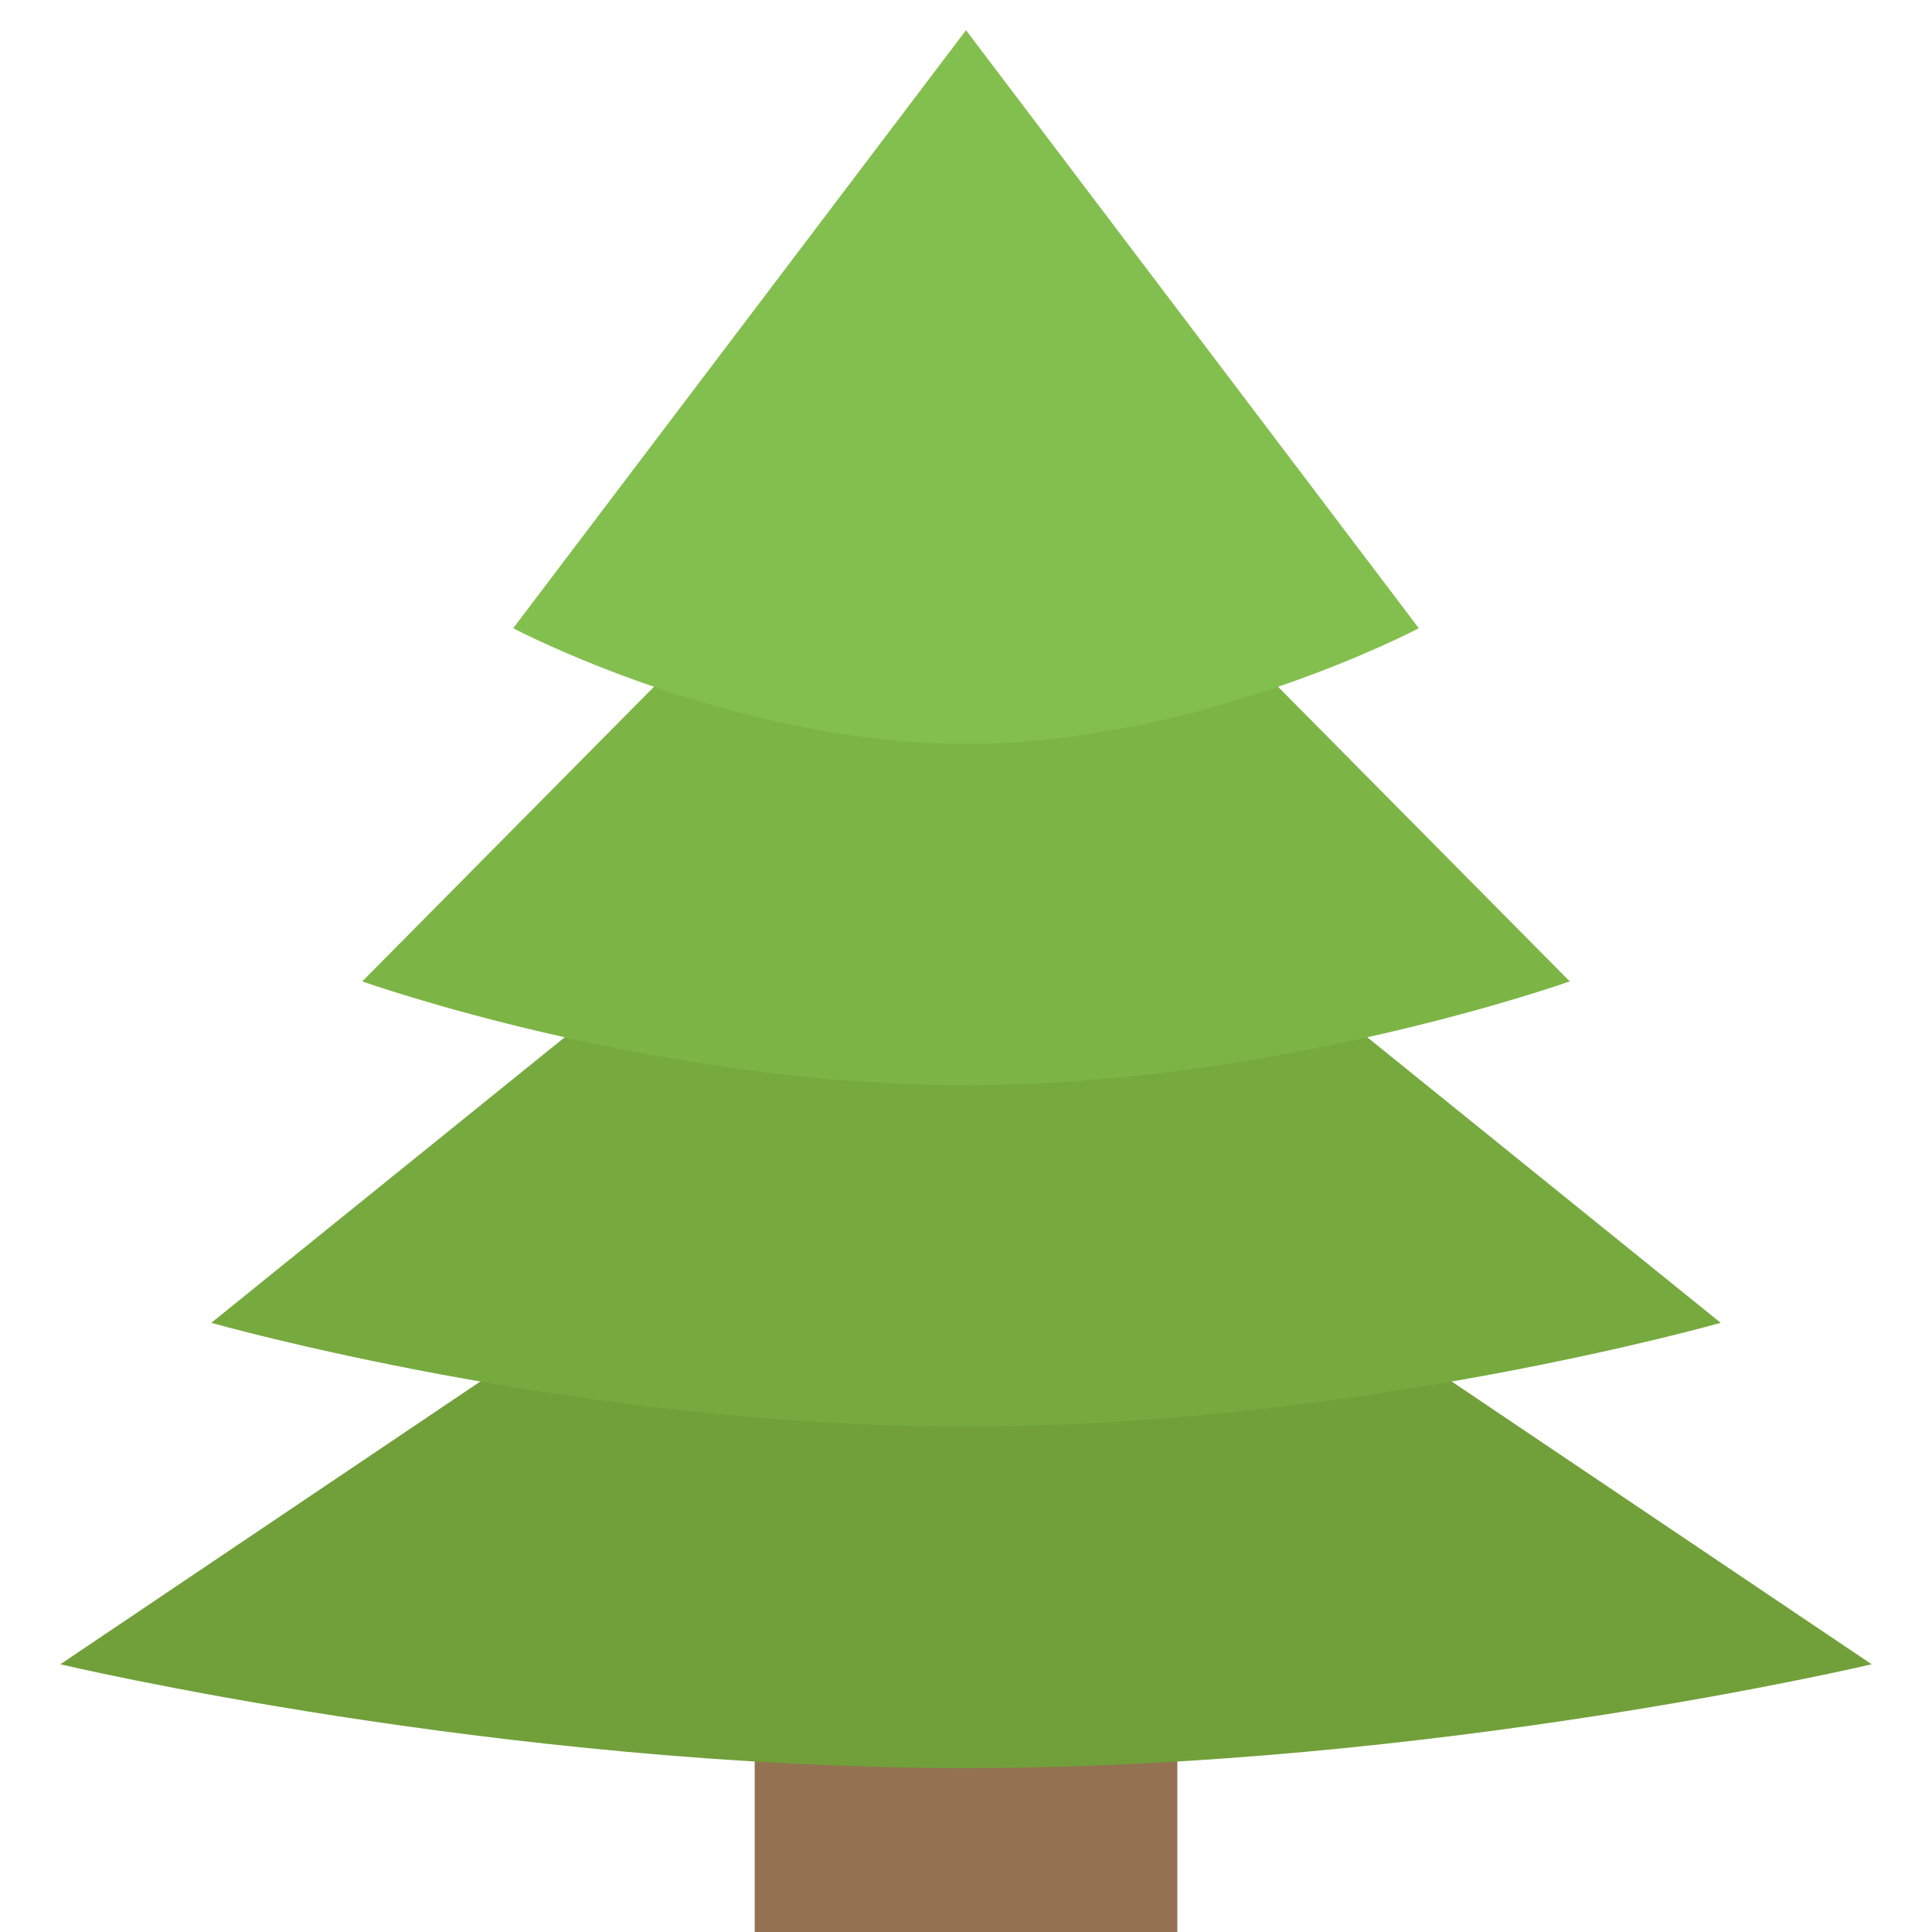 <svg xmlns="http://www.w3.org/2000/svg" viewBox="0 0 64 64" enable-background="new 0 0 64 64"><path fill="#947151" d="m25 52.13h14v11.875h-14z"/><path fill="#71a03a" d="m32 34.931l-30 20.2c0 0 14.5 3.439 30 3.439 15.501 0 30-3.439 30-3.439l-30-20.2"/><path fill="#76aa3f" d="m32 23.62l-25 20.2c0 0 12.08 3.438 25 3.438s25-3.438 25-3.438l-25-20.2"/><path fill="#7cb545" d="m32 12.31l-20 20.2c0 0 9.667 3.438 20 3.438 10.334 0 20-3.438 20-3.438l-20-20.2"/><path fill="#83bf4f" d="M32,1L17,20.811c0,0,7.25,3.831,15,3.831s15-3.831,15-3.831L32,1z"/></svg>